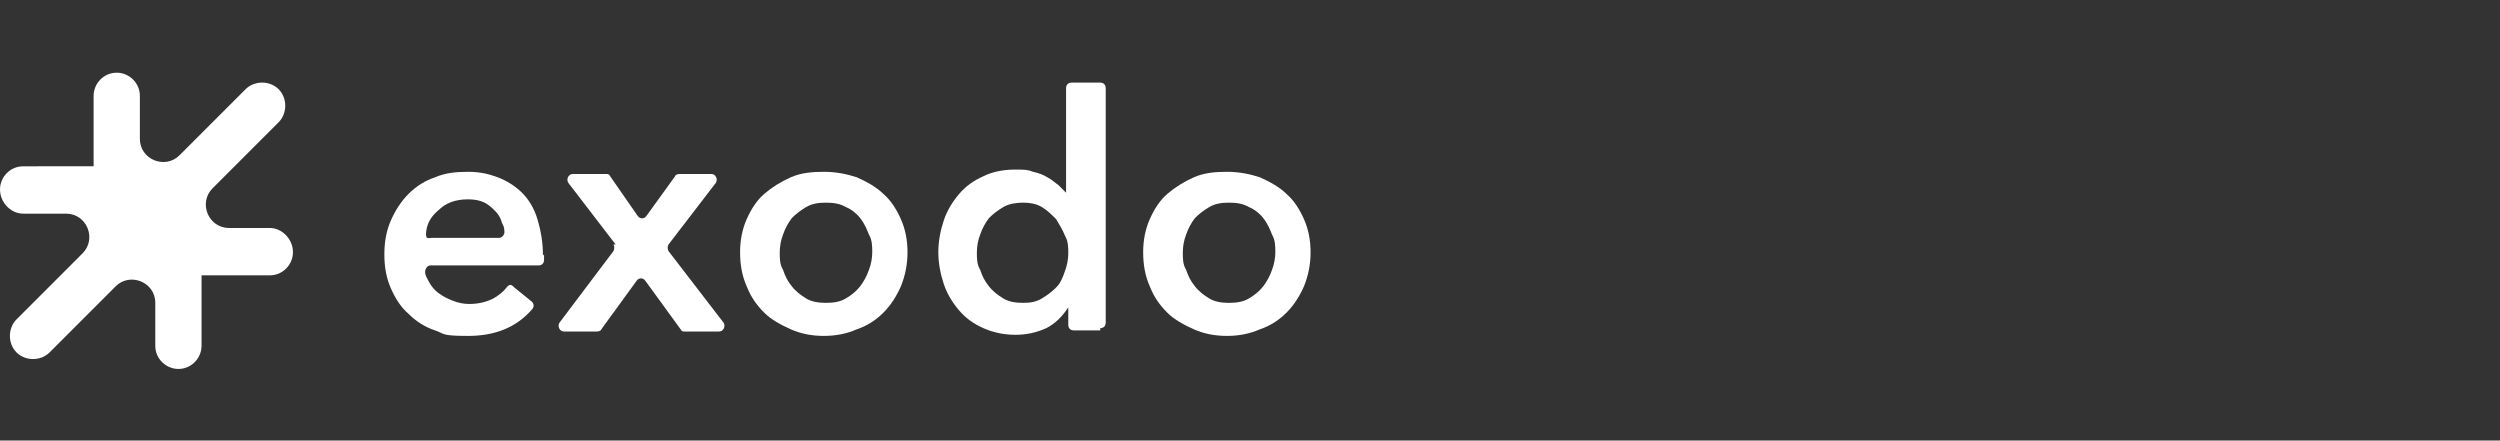 <?xml version="1.0" encoding="UTF-8"?>
<svg id="Layer_1" xmlns="http://www.w3.org/2000/svg" version="1.1" viewBox="0 0 227 40">
  <rect x="0" y="0" width="227" height="40" fill="#333333" stroke="none"/>
  <!-- Generator: Adobe Illustrator 29.8.1, SVG Export Plug-In . SVG Version: 2.1.1 Build 2)  -->
  <defs>
    <style>
      .st0 {
        fill: #fff;
      }
    </style>
  </defs>
  <g>
    <path class="st0" d="M49.4,23.1v.5s0,0,0,0c0,.3-.2.5-.5.5h-9.8c-.3,0-.5.3-.5.6s.2.6.3.8c.2.4.5.8.9,1.1.4.3.8.5,1.3.7.5.2,1,.3,1.5.3.9,0,1.6-.2,2.2-.5.5-.3.9-.6,1.2-1s.5-.2.7,0l1.6,1.3c.2.2.2.5,0,.7-1.4,1.6-3.3,2.4-5.8,2.4s-2.1-.2-3-.5c-.9-.3-1.7-.8-2.4-1.5-.7-.6-1.2-1.4-1.6-2.3s-.6-1.9-.6-3.1.2-2.2.6-3.1c.4-.9.9-1.7,1.6-2.4.7-.7,1.5-1.2,2.4-1.5.9-.4,1.9-.5,3-.5s1.9.2,2.7.5c.8.3,1.6.8,2.2,1.4.6.6,1.1,1.4,1.4,2.4.3,1,.5,2.1.5,3.3ZM45.3,21.6c.3,0,.5-.3.5-.5s0-.5-.2-.8c-.1-.4-.3-.8-.6-1.1-.3-.3-.6-.6-1-.8-.4-.2-.9-.3-1.5-.3-1.1,0-2,.3-2.7,1-.6.5-1,1.1-1.1,1.9s.2.6.5.6h6.2Z"/>
    <path class="st0" d="M55.9,22.2l-4.3-5.6c-.2-.3,0-.8.4-.8h3c.2,0,.3,0,.4.2l2.5,3.6c.2.3.6.3.8,0l2.6-3.6c0-.1.2-.2.4-.2h2.9c.4,0,.6.5.4.8l-4.3,5.6c-.1.2-.1.4,0,.6l5,6.5c.2.3,0,.8-.4.8h-3.1c-.2,0-.3,0-.4-.2l-3.2-4.4c-.2-.3-.6-.3-.8,0l-3.2,4.4c0,.1-.2.2-.4.2h-3c-.4,0-.6-.5-.4-.8l4.9-6.5c.1-.2.1-.4,0-.6Z"/>
    <path class="st0" d="M67.2,22.9c0-1.1.2-2.1.6-3,.4-.9.9-1.7,1.6-2.3.7-.6,1.5-1.1,2.4-1.5s1.9-.5,3-.5,2.1.2,3,.5c.9.4,1.8.9,2.4,1.5.7.6,1.2,1.4,1.6,2.3.4.9.6,1.9.6,3s-.2,2.1-.6,3.1c-.4.9-.9,1.7-1.6,2.4-.7.7-1.5,1.2-2.4,1.5-.9.4-1.9.6-3,.6s-2.1-.2-3-.6c-.9-.4-1.8-.9-2.4-1.5-.7-.7-1.2-1.4-1.6-2.4-.4-.9-.6-1.9-.6-3.1ZM70.8,22.9c0,.6,0,1.1.3,1.6.2.6.4,1,.8,1.5.3.4.8.8,1.3,1.1.5.3,1.1.4,1.8.4s1.3-.1,1.8-.4c.5-.3.9-.6,1.3-1.1.3-.4.6-.9.8-1.5.2-.5.3-1.1.3-1.6s0-1.1-.3-1.6c-.2-.5-.4-1-.8-1.5-.3-.4-.8-.8-1.3-1-.5-.3-1.1-.4-1.8-.4s-1.3.1-1.8.4c-.5.3-.9.6-1.3,1-.3.4-.6.9-.8,1.5-.2.5-.3,1.1-.3,1.6Z"/>
    <path class="st0" d="M99.9,30h-2.4c-.3,0-.5-.2-.5-.5v-1.6h0c-.5.8-1.2,1.5-2,1.9-.9.4-1.8.6-2.8.6s-2-.2-2.9-.6c-.9-.4-1.6-.9-2.2-1.6-.6-.7-1.1-1.5-1.4-2.4s-.5-1.9-.5-2.9.2-2,.5-2.9c.3-.9.8-1.7,1.4-2.4.6-.7,1.3-1.2,2.2-1.6.8-.4,1.8-.6,2.8-.6s1.2,0,1.7.2c.5.1,1,.3,1.3.5.4.2.7.5,1,.7.3.3.5.5.7.7h0v-9.5c0-.3.2-.5.5-.5h2.6c.3,0,.5.2.5.5v21.3c0,.3-.2.5-.5.5ZM88.7,22.9c0,.6,0,1.1.3,1.6.2.6.4,1,.8,1.5.3.4.8.8,1.3,1.1.5.3,1.1.4,1.8.4s1.2-.1,1.7-.4c.5-.3.9-.6,1.3-1,.4-.4.6-.9.8-1.5.2-.5.3-1.1.3-1.6s0-1.1-.3-1.6c-.2-.5-.5-1-.8-1.5-.4-.4-.8-.8-1.3-1.1-.5-.3-1.1-.4-1.7-.4s-1.3.1-1.8.4c-.5.3-.9.6-1.3,1-.3.4-.6.9-.8,1.5-.2.5-.3,1.1-.3,1.6Z"/>
    <path class="st0" d="M103.8,22.9c0-1.1.2-2.1.6-3,.4-.9.9-1.7,1.6-2.3.7-.6,1.5-1.1,2.4-1.5s1.9-.5,3-.5,2.1.2,3,.5c.9.4,1.8.9,2.4,1.5.7.6,1.2,1.4,1.6,2.3.4.9.6,1.9.6,3s-.2,2.1-.6,3.1c-.4.9-.9,1.7-1.6,2.4-.7.7-1.5,1.2-2.4,1.5-.9.4-1.9.6-3,.6s-2.1-.2-3-.6c-.9-.4-1.8-.9-2.4-1.5-.7-.7-1.2-1.4-1.6-2.4-.4-.9-.6-1.9-.6-3.1ZM107.4,22.9c0,.6,0,1.1.3,1.6.2.6.4,1,.8,1.5.3.4.8.8,1.3,1.1.5.3,1.1.4,1.8.4s1.3-.1,1.8-.4c.5-.3.9-.6,1.3-1.1.3-.4.6-.9.8-1.5.2-.5.3-1.1.3-1.6s0-1.1-.3-1.6c-.2-.5-.4-1-.8-1.5-.3-.4-.8-.8-1.3-1-.5-.3-1.1-.4-1.8-.4s-1.3.1-1.8.4c-.5.3-.9.6-1.3,1-.3.4-.6.9-.8,1.5-.2.5-.3,1.1-.3,1.6Z"/>
  </g>
  <path class="st0" d="M24.7,20.7h-3.9c-1.9,0-2.8-2.3-1.5-3.6,2-2,4-4,6-6,.8-.8.8-2.2,0-3,0,0,0,0,0,0-.8-.8-2.2-.8-3,0l-6,6c-1.3,1.3-3.6.4-3.6-1.5v-3.9c0-1.2-1-2.1-2.1-2.1h0c-1.2,0-2.1,1-2.1,2.1v6.4H2.1c-1.2,0-2.1,1-2.1,2.1h0c0,1.2,1,2.2,2.1,2.2h3.9c1.9,0,2.8,2.3,1.5,3.6-2,2-4,4-6,6-.8.8-.8,2.2,0,3,0,0,0,0,0,0,.8.8,2.2.8,3,0l6-6c1.3-1.3,3.6-.4,3.6,1.5v3.9c0,1.2,1,2.1,2.1,2.1h0c1.2,0,2.1-1,2.1-2.1v-6.4h6.2c1.2,0,2.1-1,2.1-2.1h0c0-1.2-1-2.2-2.1-2.2Z"/>
</svg>